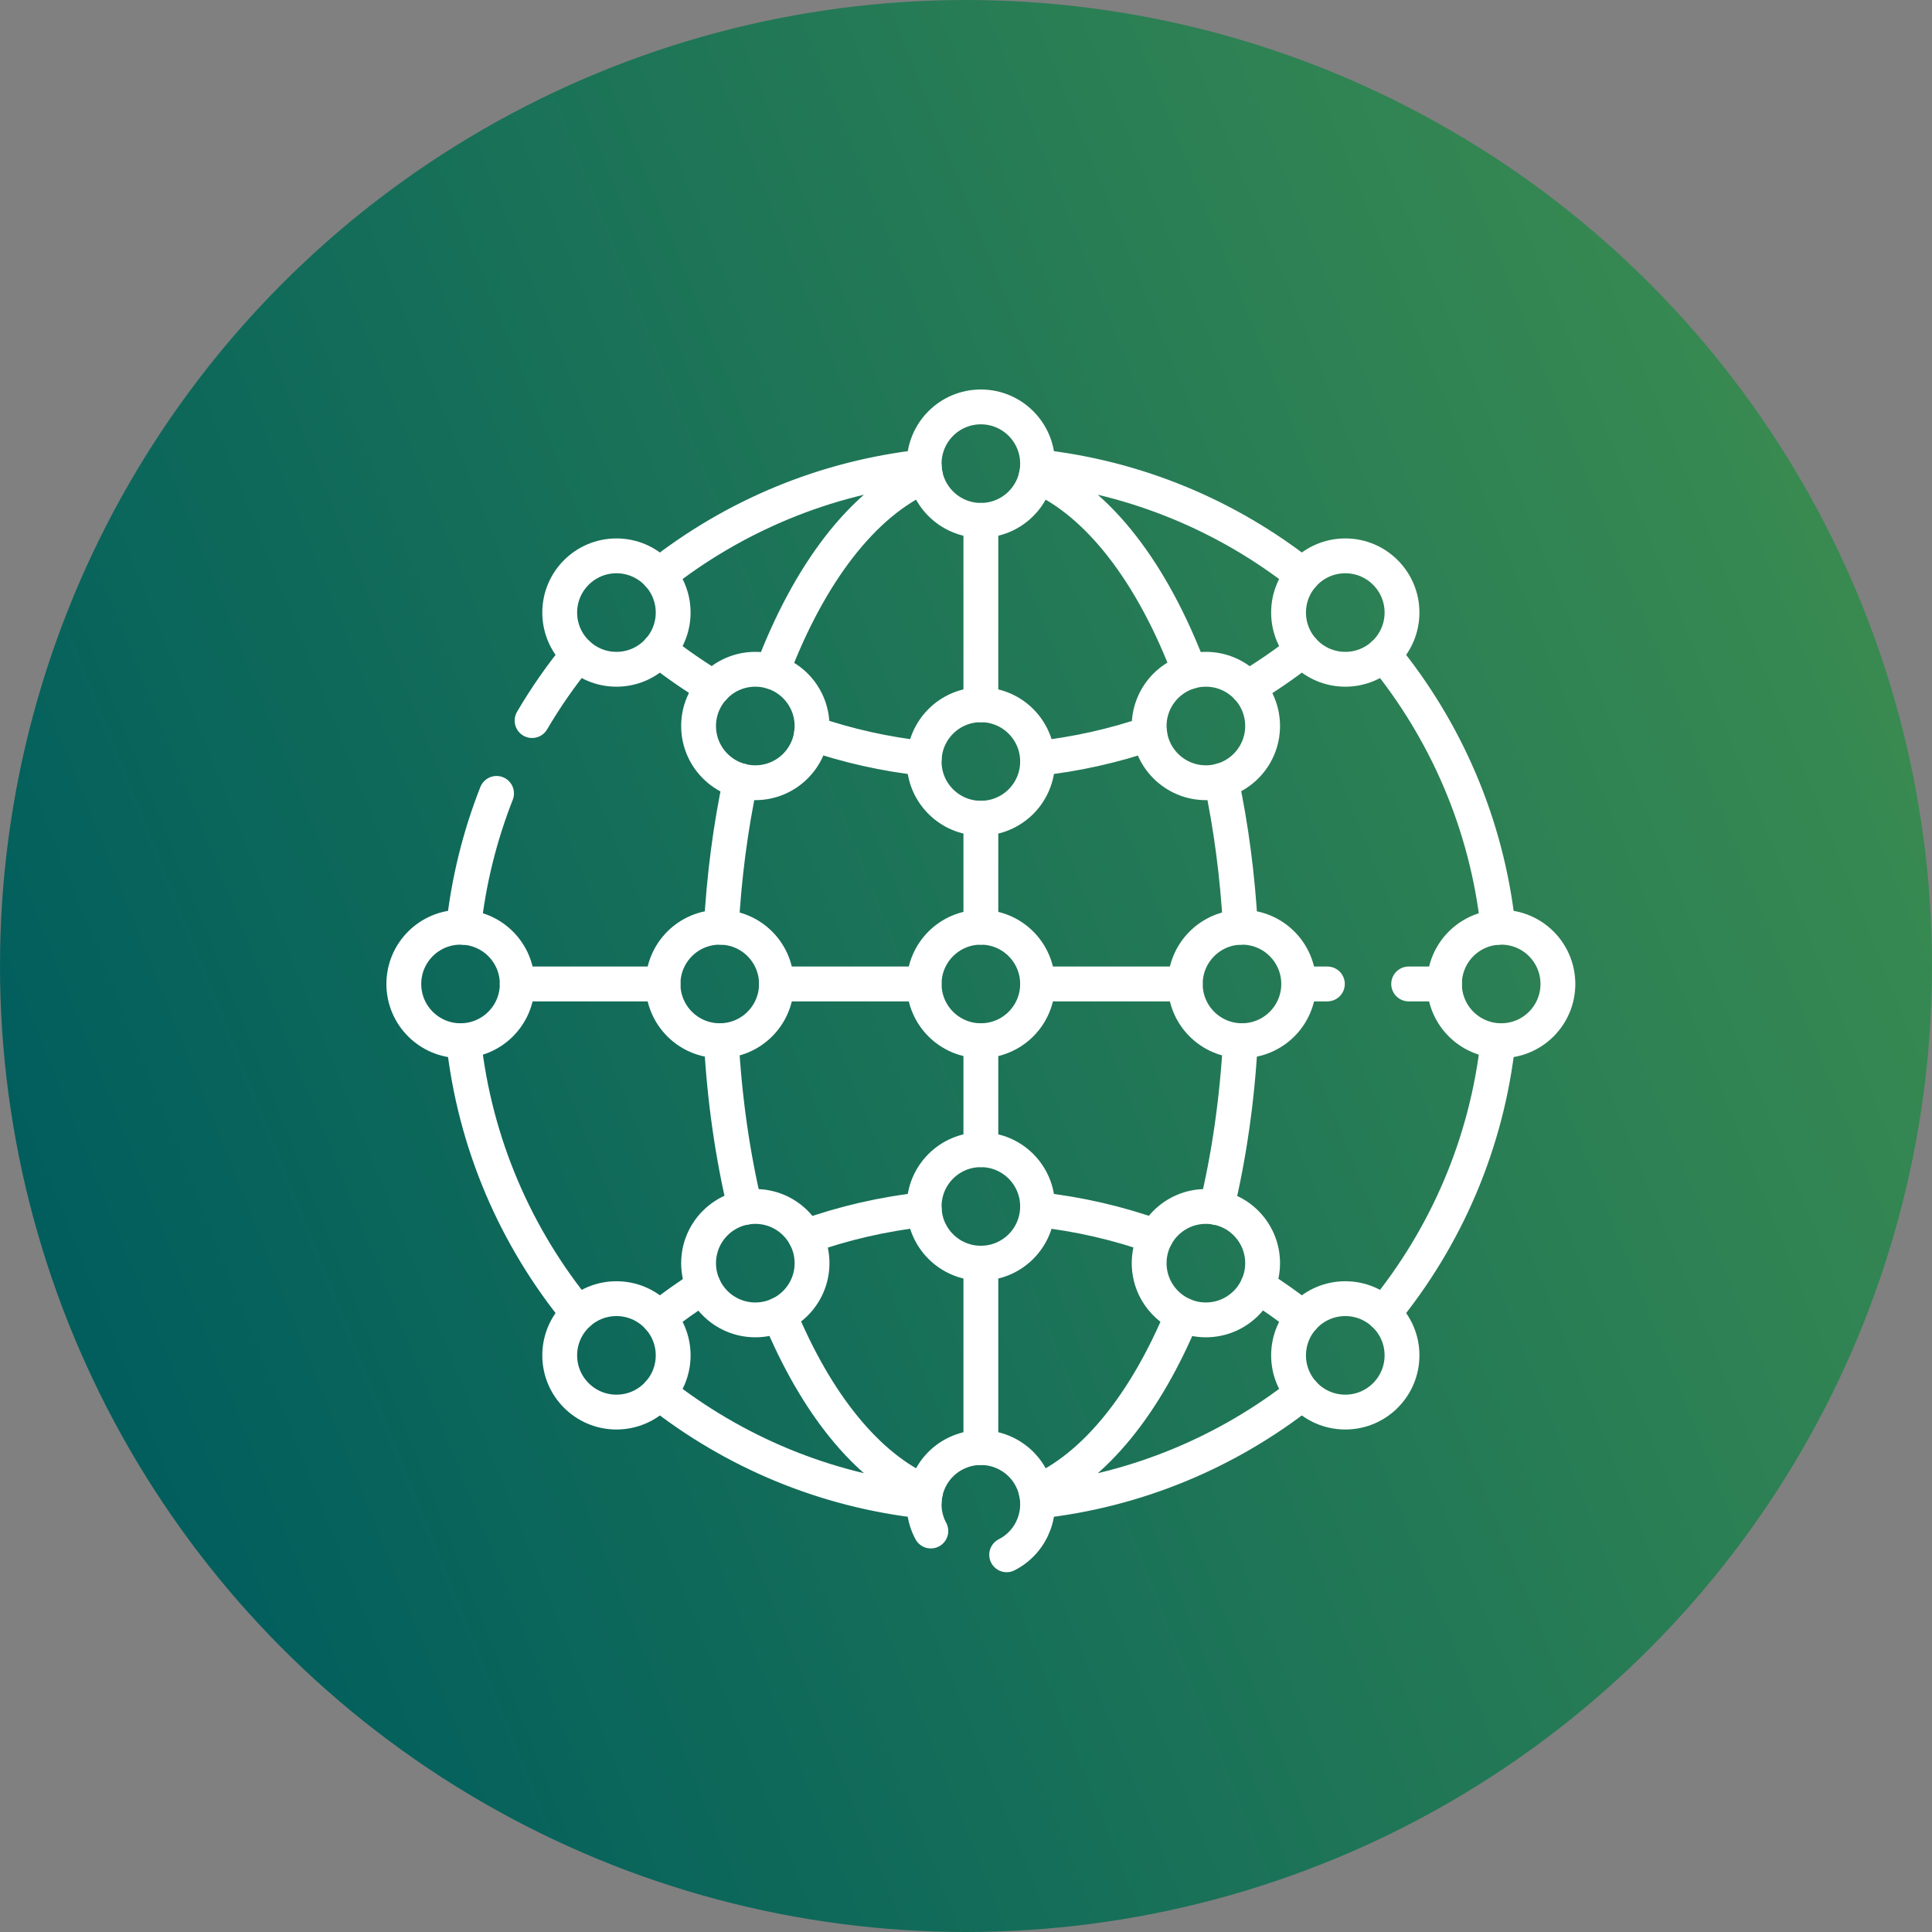 <?xml version="1.0" encoding="UTF-8"?>
<svg xmlns="http://www.w3.org/2000/svg" width="65" height="65" viewBox="0 0 65 65" fill="none">
  <rect x="0" y="0" width="65" height="65" fill="#808080" stroke="none"/>
  <circle cx="32.5" cy="32.5" r="32.5" fill="url(#paint0_linear_14_1397)"></circle>
  <g clip-path="url(#clip0_14_1397)">
    <path d="M34.906 15.702C38.254 16.064 41.318 17.37 43.828 19.349M46.547 44.191C48.642 41.635 50.028 38.475 50.402 35.011M34.906 50.507C38.254 50.145 41.318 48.839 43.828 46.86M22.172 46.86C24.682 48.839 27.746 50.145 31.094 50.507M15.597 35.011C15.972 38.475 17.358 41.635 19.453 44.191M22.172 19.349C24.682 17.37 27.746 16.064 31.094 15.702M19.453 22.018C18.878 22.718 18.36 23.462 17.901 24.243M16.706 26.693C16.137 28.139 15.764 29.654 15.597 31.198M46.547 22.018C48.642 24.574 50.028 27.734 50.402 31.198M43.828 44.34C43.344 43.958 42.839 43.6 42.315 43.271M34.906 40.692C36.287 40.842 37.619 41.151 38.885 41.604M27.1 41.609C28.369 41.154 29.707 40.842 31.094 40.692M23.671 43.279C23.152 43.607 22.651 43.961 22.172 44.34M27.303 24.672C28.512 25.087 29.781 25.375 31.094 25.517M43.828 21.869C43.242 22.332 42.625 22.757 41.982 23.142M34.906 25.517C36.212 25.375 37.476 25.09 38.68 24.677M24.006 23.136C23.368 22.753 22.756 22.33 22.172 21.869M40.934 40.625C41.349 38.892 41.625 37.002 41.733 35.011M34.867 50.214C36.83 49.367 38.547 47.215 39.781 44.235M41.088 26.261C41.417 27.805 41.638 29.463 41.733 31.197M34.867 15.995C36.963 16.9 38.78 19.294 40.026 22.596M24.267 35.011C24.375 37.001 24.651 38.889 25.065 40.622M26.216 44.228C27.45 47.211 29.169 49.366 31.133 50.214M24.267 31.197C24.361 29.465 24.582 27.809 24.911 26.266M25.972 22.6C27.217 19.297 29.036 16.9 31.133 15.995M22.307 33.104H17.402M39.877 33.104H34.908M44.658 33.104H43.693M48.598 33.104H47.393M31.091 33.104H26.123" stroke="white" stroke-width="1.172" stroke-miterlimit="10" stroke-linecap="round" stroke-linejoin="round"></path>
    <path d="M20.74 22.517C21.794 22.517 22.648 21.663 22.648 20.609C22.648 19.555 21.794 18.701 20.74 18.701C19.686 18.701 18.831 19.555 18.831 20.609C18.831 21.663 19.686 22.517 20.74 22.517Z" stroke="white" stroke-width="1.172" stroke-miterlimit="10" stroke-linecap="round" stroke-linejoin="round"></path>
    <path d="M25.412 26.334C26.465 26.334 27.32 25.479 27.32 24.425C27.32 23.372 26.465 22.517 25.412 22.517C24.358 22.517 23.503 23.372 23.503 24.425C23.503 25.479 24.358 26.334 25.412 26.334Z" stroke="white" stroke-width="1.172" stroke-miterlimit="10" stroke-linecap="round" stroke-linejoin="round"></path>
    <path d="M24.215 35.013C25.269 35.013 26.123 34.158 26.123 33.105C26.123 32.051 25.269 31.196 24.215 31.196C23.161 31.196 22.307 32.051 22.307 33.105C22.307 34.158 23.161 35.013 24.215 35.013Z" stroke="white" stroke-width="1.172" stroke-miterlimit="10" stroke-linecap="round" stroke-linejoin="round"></path>
    <path d="M41.785 35.013C42.839 35.013 43.693 34.158 43.693 33.105C43.693 32.051 42.839 31.196 41.785 31.196C40.731 31.196 39.877 32.051 39.877 33.105C39.877 34.158 40.731 35.013 41.785 35.013Z" stroke="white" stroke-width="1.172" stroke-miterlimit="10" stroke-linecap="round" stroke-linejoin="round"></path>
    <path d="M50.506 35.013C51.56 35.013 52.414 34.158 52.414 33.105C52.414 32.051 51.56 31.196 50.506 31.196C49.452 31.196 48.597 32.051 48.597 33.105C48.597 34.158 49.452 35.013 50.506 35.013Z" stroke="white" stroke-width="1.172" stroke-miterlimit="10" stroke-linecap="round" stroke-linejoin="round"></path>
    <path d="M15.494 35.013C16.548 35.013 17.402 34.158 17.402 33.105C17.402 32.051 16.548 31.196 15.494 31.196C14.44 31.196 13.586 32.051 13.586 33.105C13.586 34.158 14.44 35.013 15.494 35.013Z" stroke="white" stroke-width="1.172" stroke-miterlimit="10" stroke-linecap="round" stroke-linejoin="round"></path>
    <path d="M20.74 47.508C21.794 47.508 22.648 46.654 22.648 45.6C22.648 44.546 21.794 43.692 20.74 43.692C19.686 43.692 18.831 44.546 18.831 45.6C18.831 46.654 19.686 47.508 20.74 47.508Z" stroke="white" stroke-width="1.172" stroke-miterlimit="10" stroke-linecap="round" stroke-linejoin="round"></path>
    <path d="M45.261 22.517C46.314 22.517 47.169 21.663 47.169 20.609C47.169 19.555 46.314 18.701 45.261 18.701C44.207 18.701 43.352 19.555 43.352 20.609C43.352 21.663 44.207 22.517 45.261 22.517Z" stroke="white" stroke-width="1.172" stroke-miterlimit="10" stroke-linecap="round" stroke-linejoin="round"></path>
    <path d="M45.261 47.508C46.314 47.508 47.169 46.654 47.169 45.6C47.169 44.546 46.314 43.692 45.261 43.692C44.207 43.692 43.352 44.546 43.352 45.6C43.352 46.654 44.207 47.508 45.261 47.508Z" stroke="white" stroke-width="1.172" stroke-miterlimit="10" stroke-linecap="round" stroke-linejoin="round"></path>
    <path d="M25.412 44.406C26.465 44.406 27.32 43.552 27.32 42.498C27.32 41.444 26.465 40.59 25.412 40.59C24.358 40.59 23.503 41.444 23.503 42.498C23.503 43.552 24.358 44.406 25.412 44.406Z" stroke="white" stroke-width="1.172" stroke-miterlimit="10" stroke-linecap="round" stroke-linejoin="round"></path>
    <path d="M40.57 26.334C41.624 26.334 42.479 25.479 42.479 24.425C42.479 23.372 41.624 22.517 40.57 22.517C39.517 22.517 38.662 23.372 38.662 24.425C38.662 25.479 39.517 26.334 40.57 26.334Z" stroke="white" stroke-width="1.172" stroke-miterlimit="10" stroke-linecap="round" stroke-linejoin="round"></path>
    <path d="M40.57 44.406C41.624 44.406 42.479 43.552 42.479 42.498C42.479 41.444 41.624 40.59 40.57 40.59C39.517 40.59 38.662 41.444 38.662 42.498C38.662 43.552 39.517 44.406 40.57 44.406Z" stroke="white" stroke-width="1.172" stroke-miterlimit="10" stroke-linecap="round" stroke-linejoin="round"></path>
    <path d="M33 31.196V27.528M33 23.712V17.507M33 38.681V35.013M33 48.702V42.498" stroke="white" stroke-width="1.172" stroke-miterlimit="10" stroke-linecap="round" stroke-linejoin="round"></path>
    <path d="M33 35.013C34.054 35.013 34.908 34.158 34.908 33.105C34.908 32.051 34.054 31.196 33 31.196C31.946 31.196 31.092 32.051 31.092 33.105C31.092 34.158 31.946 35.013 33 35.013Z" stroke="white" stroke-width="1.172" stroke-miterlimit="10" stroke-linecap="round" stroke-linejoin="round"></path>
    <path d="M33 27.528C34.054 27.528 34.908 26.674 34.908 25.62C34.908 24.566 34.054 23.711 33 23.711C31.946 23.711 31.092 24.566 31.092 25.62C31.092 26.674 31.946 27.528 33 27.528Z" stroke="white" stroke-width="1.172" stroke-miterlimit="10" stroke-linecap="round" stroke-linejoin="round"></path>
    <path d="M33 17.507C34.054 17.507 34.908 16.652 34.908 15.599C34.908 14.545 34.054 13.69 33 13.69C31.946 13.69 31.092 14.545 31.092 15.599C31.092 16.652 31.946 17.507 33 17.507Z" stroke="white" stroke-width="1.172" stroke-miterlimit="10" stroke-linecap="round" stroke-linejoin="round"></path>
    <path d="M33.868 52.309C34.747 51.862 35.147 50.805 34.763 49.878C34.359 48.905 33.242 48.444 32.269 48.848C31.295 49.252 30.833 50.368 31.237 51.342C31.261 51.399 31.288 51.455 31.317 51.509" stroke="white" stroke-width="1.172" stroke-miterlimit="10" stroke-linecap="round" stroke-linejoin="round"></path>
    <path d="M33 42.498C34.054 42.498 34.908 41.643 34.908 40.589C34.908 39.535 34.054 38.681 33 38.681C31.946 38.681 31.092 39.535 31.092 40.589C31.092 41.643 31.946 42.498 33 42.498Z" stroke="white" stroke-width="1.172" stroke-miterlimit="10" stroke-linecap="round" stroke-linejoin="round"></path>
  </g>
  <defs>
    <linearGradient id="paint0_linear_14_1397" x1="-4" y1="27.5" x2="133" y2="-27.5" gradientUnits="userSpaceOnUse">
      <stop stop-color="#015E5D"></stop>
      <stop offset="1" stop-color="#80C342"></stop>
    </linearGradient>
    <clipPath id="clip0_14_1397">
      <rect width="40" height="40" fill="white" transform="translate(13 13)"></rect>
    </clipPath>
  </defs>
</svg>
